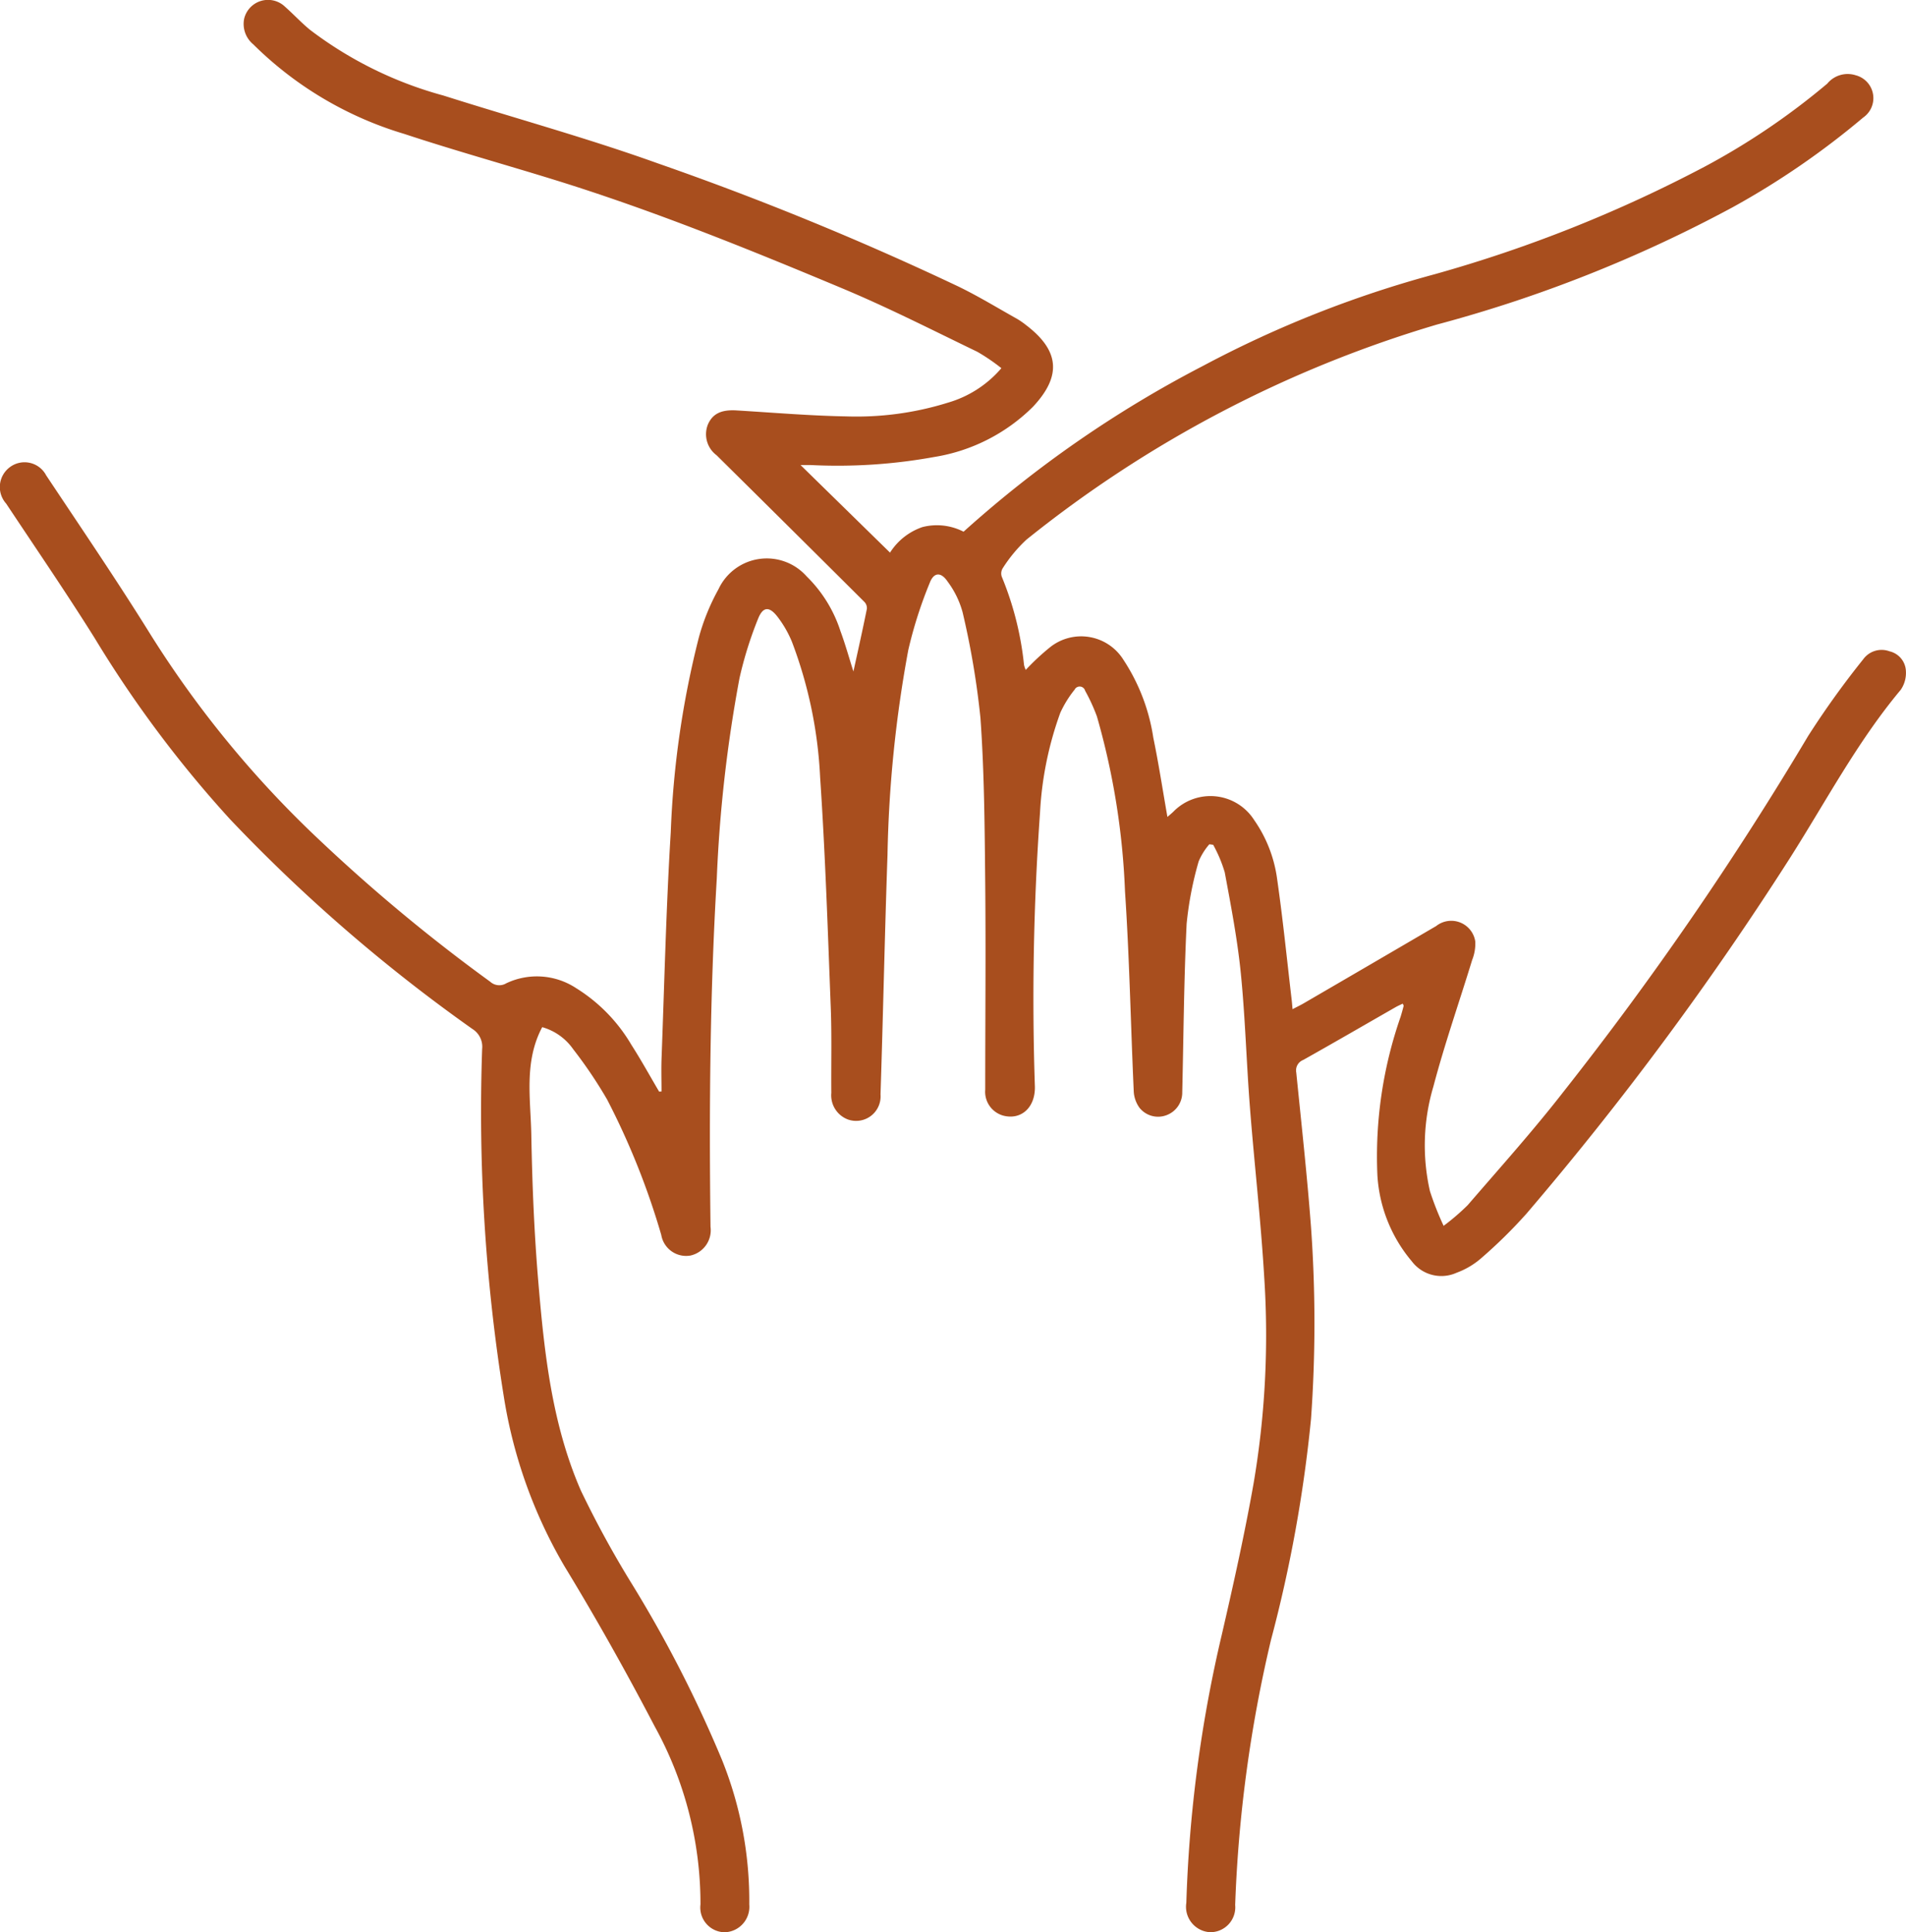 <?xml version="1.0" encoding="UTF-8"?> <svg xmlns="http://www.w3.org/2000/svg" xmlns:xlink="http://www.w3.org/1999/xlink" id="Group_707" data-name="Group 707" width="99.006" height="100.365" viewBox="0 0 99.006 100.365"><defs><clipPath id="clip-path"><rect id="Rectangle_275" data-name="Rectangle 275" width="99.006" height="100.365" fill="#a84e1e"></rect></clipPath></defs><g id="Group_706" data-name="Group 706" clip-path="url(#clip-path)"><path id="Path_1928" data-name="Path 1928" d="M34.361,56.692c0-.554-.018-1.109,0-1.662.149-3.936.239-7.875.48-11.806a48.157,48.157,0,0,1,1.456-10.1A11.32,11.32,0,0,1,37.323,30.6a2.766,2.766,0,0,1,4.575-.663,6.966,6.966,0,0,1,1.757,2.842c.248.668.439,1.358.674,2.1.247-1.129.485-2.191.7-3.257a.466.466,0,0,0-.128-.356q-3.832-3.815-7.678-7.618a1.363,1.363,0,0,1-.452-1.6c.245-.562.7-.777,1.484-.73,1.895.113,3.789.276,5.685.31a15.964,15.964,0,0,0,5.3-.713,5.76,5.76,0,0,0,2.775-1.791,10,10,0,0,0-1.253-.853c-2.322-1.12-4.624-2.294-7-3.288-4.9-2.051-9.831-4.05-14.915-5.627-2.613-.81-5.251-1.542-7.848-2.4A18.741,18.741,0,0,1,13.151,2.3,1.373,1.373,0,0,1,12.681.975a1.275,1.275,0,0,1,2.13-.619c.434.384.831.813,1.277,1.182a20.136,20.136,0,0,0,6.946,3.425C26.744,6.14,30.5,7.169,34.164,8.484a157.65,157.65,0,0,1,15.622,6.4c1.04.505,2.031,1.111,3.042,1.677a4.107,4.107,0,0,1,.476.33c1.738,1.327,1.847,2.646.348,4.241a9.384,9.384,0,0,1-5.129,2.606,28.038,28.038,0,0,1-6.4.418c-.19,0-.38,0-.539,0l4.647,4.549a3.224,3.224,0,0,1,1.685-1.328,3.03,3.03,0,0,1,2.135.241,59.343,59.343,0,0,1,12.438-8.613A57.261,57.261,0,0,1,74.5,14.251,71.072,71.072,0,0,0,88.6,8.629a36.778,36.778,0,0,0,6.314-4.284,1.372,1.372,0,0,1,1.473-.437,1.227,1.227,0,0,1,.391,2.2,41.792,41.792,0,0,1-6.765,4.651,70.837,70.837,0,0,1-15.376,6.1,62.18,62.18,0,0,0-21.32,11.172,7.55,7.55,0,0,0-1.235,1.489.517.517,0,0,0-.046.437,16.337,16.337,0,0,1,1.155,4.578,1.231,1.231,0,0,0,.09.261,12.256,12.256,0,0,1,1.236-1.155,2.588,2.588,0,0,1,3.837.629,10.085,10.085,0,0,1,1.553,4.049c.28,1.351.487,2.718.733,4.115.1-.09.207-.175.3-.264a2.693,2.693,0,0,1,4.21.431,6.95,6.95,0,0,1,1.19,3.068c.3,2.084.509,4.18.755,6.272.016.135.025.271.045.478.227-.119.411-.206.587-.309q3.438-2,6.873-4.009a1.262,1.262,0,0,1,2.031.8,2.3,2.3,0,0,1-.162.964c-.672,2.195-1.432,4.365-2.017,6.583a10.707,10.707,0,0,0-.175,5.425,15.71,15.71,0,0,0,.71,1.8A12.028,12.028,0,0,0,76.236,62.6c1.675-1.943,3.393-3.856,4.967-5.879A171.137,171.137,0,0,0,93.923,38.227a45.833,45.833,0,0,1,2.856-3.978,1.182,1.182,0,0,1,1.372-.418A1.1,1.1,0,0,1,99,34.857a1.552,1.552,0,0,1-.268.973c-2.259,2.7-3.889,5.806-5.765,8.754A165.386,165.386,0,0,1,79.291,63.04,25.453,25.453,0,0,1,76.885,65.4a4.073,4.073,0,0,1-1.221.708,1.923,1.923,0,0,1-2.329-.592,7.618,7.618,0,0,1-1.788-4.472,22.039,22.039,0,0,1,1.207-8.235c.055-.184.108-.369.155-.556.007-.027-.022-.063-.046-.121-.125.061-.25.114-.368.181-1.6.916-3.195,1.842-4.8,2.743a.581.581,0,0,0-.362.655c.269,2.675.564,5.348.766,8.028a70.06,70.06,0,0,1,0,9.962,72.044,72.044,0,0,1-2.081,11.487,70.453,70.453,0,0,0-1.859,13.76,1.293,1.293,0,0,1-1.3,1.415,1.321,1.321,0,0,1-1.237-1.527,69.857,69.857,0,0,1,1.841-13.92c.6-2.6,1.181-5.2,1.646-7.825A45.872,45.872,0,0,0,65.67,66.37c-.174-2.963-.516-5.915-.746-8.875-.18-2.313-.241-4.637-.472-6.945-.177-1.758-.511-3.5-.835-5.241a7.148,7.148,0,0,0-.6-1.429l-.2-.026a3.322,3.322,0,0,0-.553.886,17.843,17.843,0,0,0-.626,3.242c-.142,2.914-.159,5.835-.228,8.752a1.252,1.252,0,0,1-.8,1.184,1.234,1.234,0,0,1-1.423-.381,1.6,1.6,0,0,1-.295-.813c-.158-3.478-.223-6.961-.456-10.434a38.141,38.141,0,0,0-1.459-9.079,9.633,9.633,0,0,0-.612-1.333.293.293,0,0,0-.545-.057,5.677,5.677,0,0,0-.743,1.2,17.889,17.889,0,0,0-1.055,5.193,136.564,136.564,0,0,0-.266,14.236c.019,1.074-.708,1.737-1.637,1.5a1.286,1.286,0,0,1-.943-1.351c0-3.571.034-7.142,0-10.713-.029-2.865-.045-5.737-.248-8.592A42.6,42.6,0,0,0,50,31.8a4.74,4.74,0,0,0-.778-1.592c-.34-.507-.715-.493-.928.066a22.381,22.381,0,0,0-1.115,3.491A64.771,64.771,0,0,0,46.1,44.4c-.145,4.148-.227,8.3-.363,12.446a1.272,1.272,0,0,1-1.7,1.3,1.341,1.341,0,0,1-.856-1.38c-.014-1.478.028-2.957-.029-4.433-.154-3.987-.283-7.977-.552-11.958a22.815,22.815,0,0,0-1.463-7.035,5.685,5.685,0,0,0-.728-1.274c-.444-.591-.783-.574-1.043.1a19.9,19.9,0,0,0-.953,3.054,72.342,72.342,0,0,0-1.181,10.411c-.359,6.026-.4,12.058-.326,18.092a1.344,1.344,0,0,1-1.048,1.494,1.311,1.311,0,0,1-1.511-1.075,38.885,38.885,0,0,0-2.809-7.025A23.259,23.259,0,0,0,29.774,54.5a2.934,2.934,0,0,0-1.61-1.147c-.957,1.8-.6,3.728-.566,5.606.046,2.53.148,5.064.36,7.585.312,3.711.708,7.435,2.219,10.89a52.579,52.579,0,0,0,2.706,4.938,65.569,65.569,0,0,1,4.62,9.043,19.568,19.568,0,0,1,1.416,7.508,1.322,1.322,0,0,1-1.277,1.443,1.284,1.284,0,0,1-1.257-1.446A19.057,19.057,0,0,0,34.01,89.68c-1.471-2.815-3.026-5.593-4.678-8.305a25.17,25.17,0,0,1-3.168-8.865,93.336,93.336,0,0,1-1.12-18.025,1.085,1.085,0,0,0-.505-1.037A84.991,84.991,0,0,1,11.953,42.558a60.162,60.162,0,0,1-7.028-9.4c-1.481-2.367-3.062-4.672-4.606-7a1.286,1.286,0,0,1,.21-1.905,1.268,1.268,0,0,1,1.867.436c1.839,2.765,3.711,5.511,5.461,8.332a54.033,54.033,0,0,0,8.724,10.6,88.99,88.99,0,0,0,8.883,7.373.7.7,0,0,0,.833.08,3.709,3.709,0,0,1,3.623.249A8.581,8.581,0,0,1,32.8,54.277c.507.79.96,1.615,1.437,2.424l.125-.008" transform="translate(0.001 0)" fill="#a84e1e"></path></g></svg> 